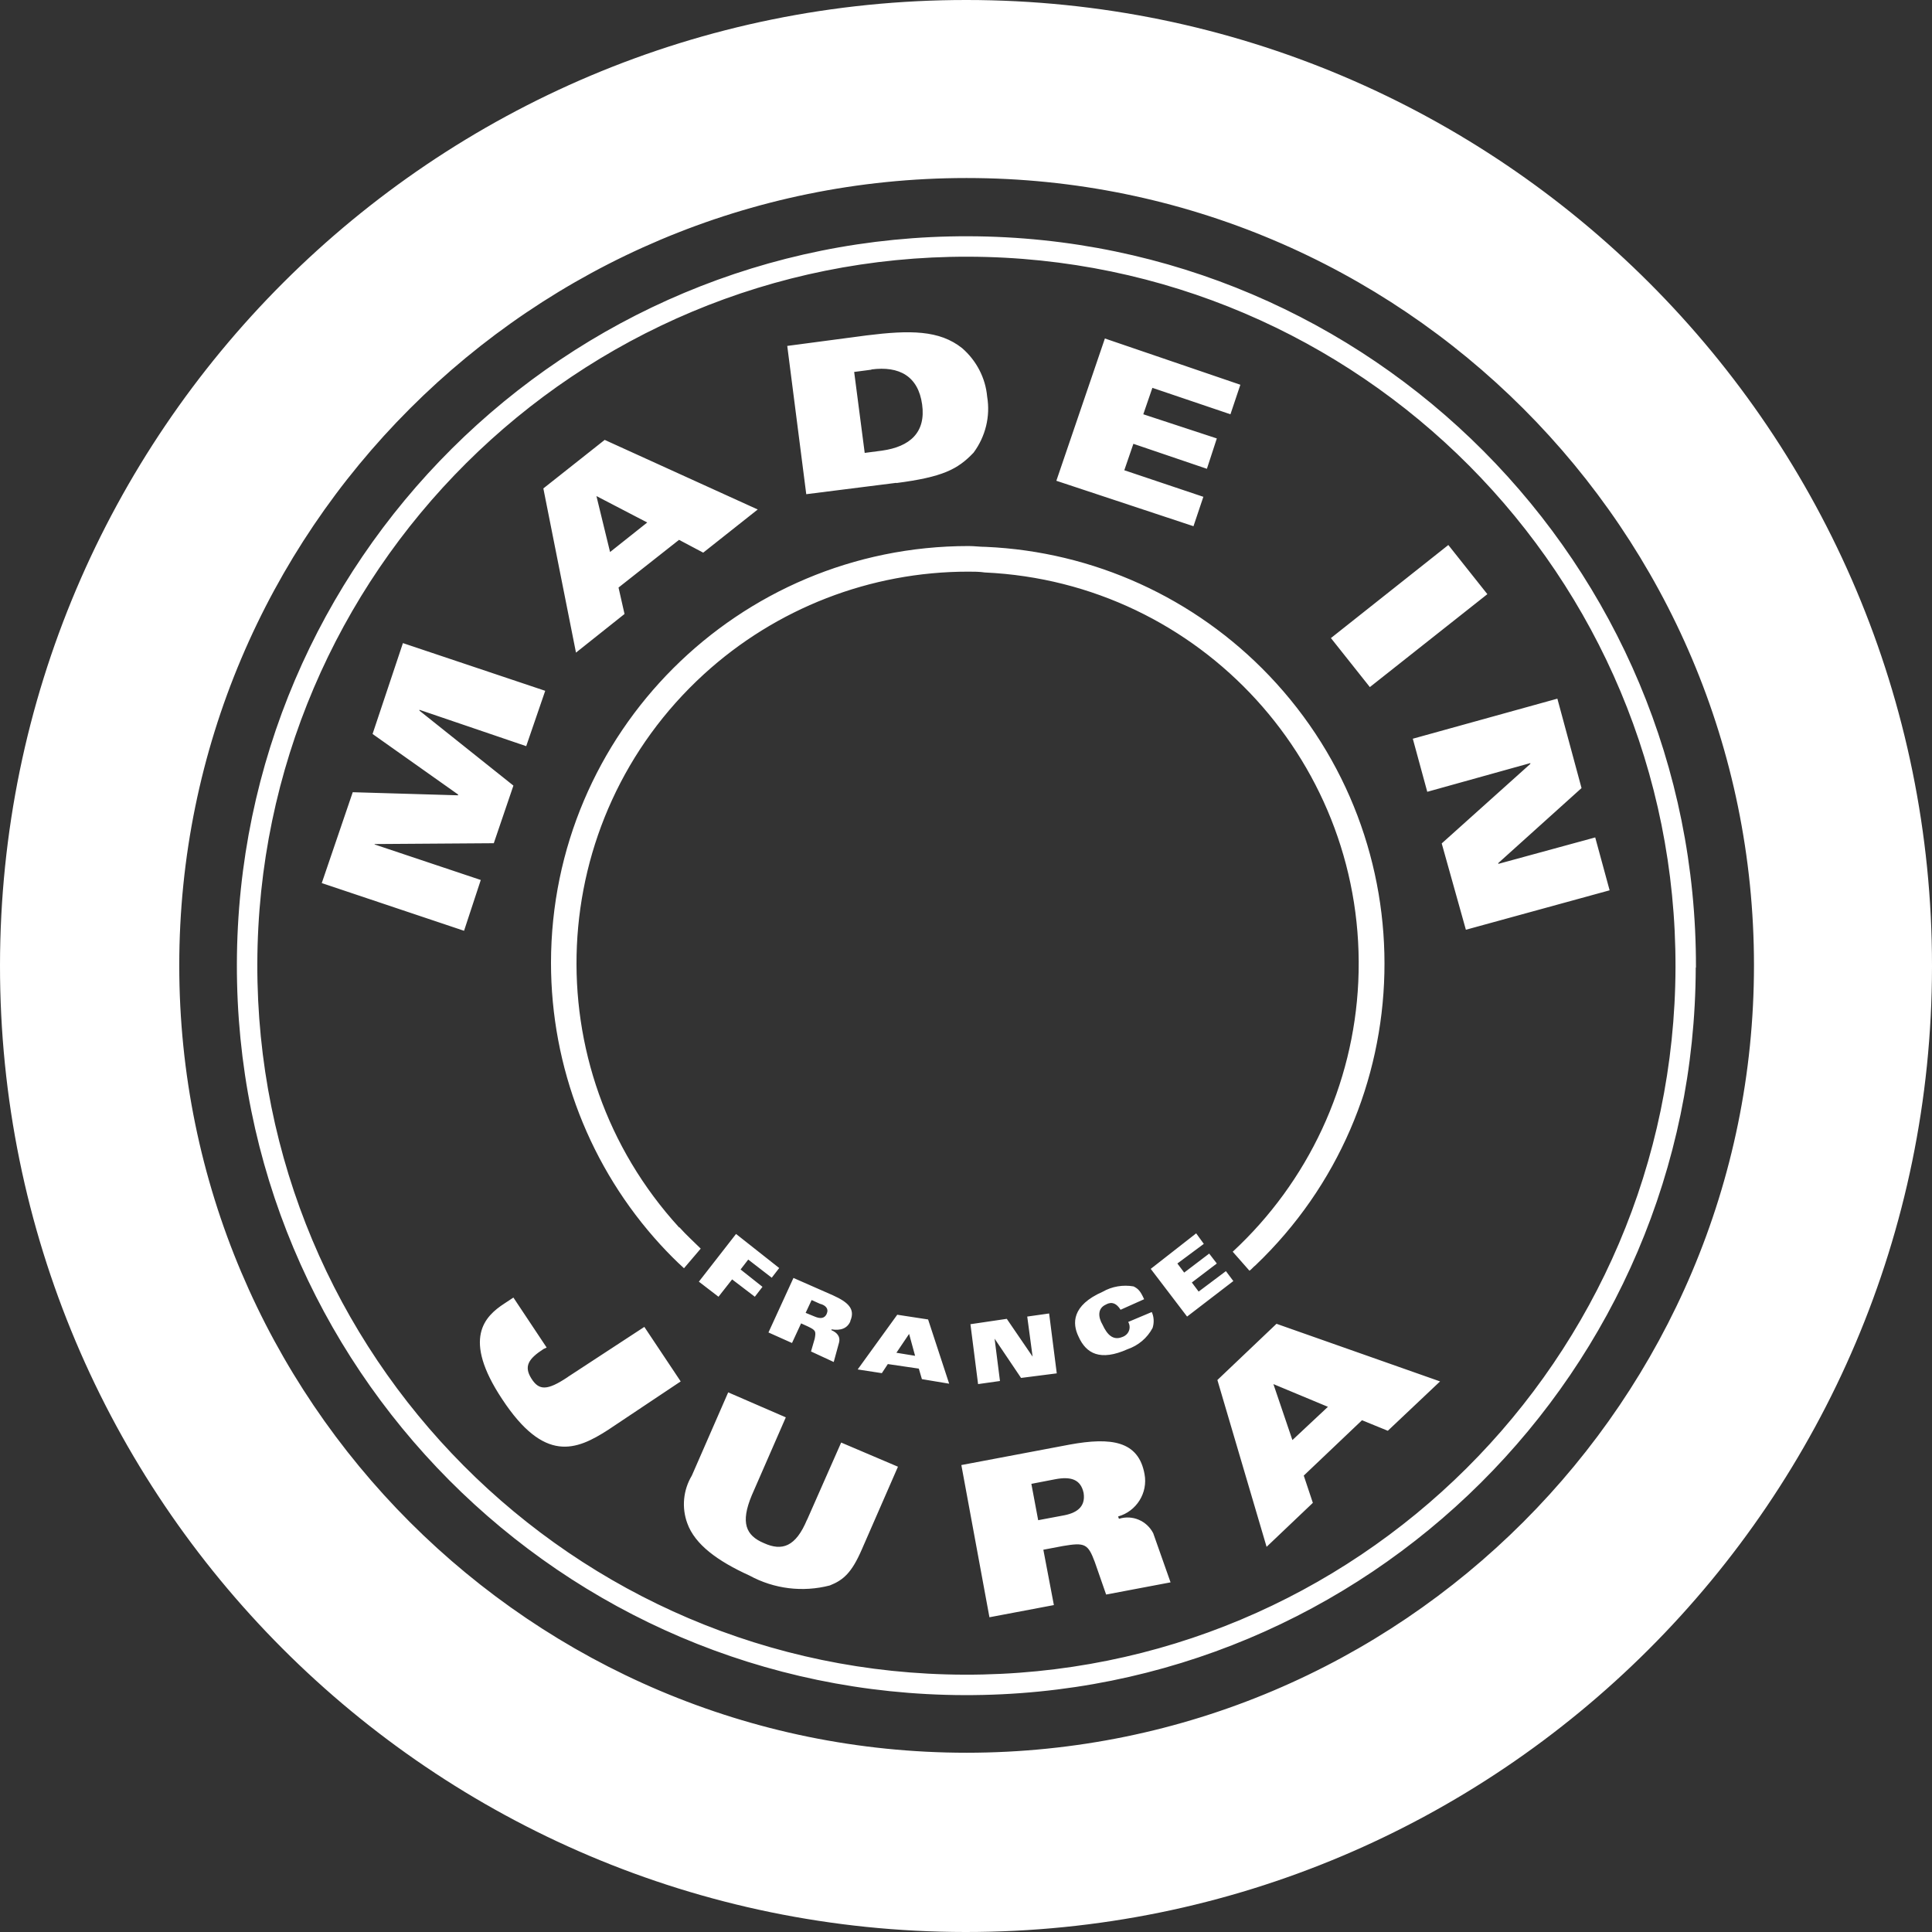 <svg xmlns="http://www.w3.org/2000/svg" id="Calque_2" data-name="Calque 2" viewBox="0 0 93.55 93.55"><rect x="0" y="0" width="93.55" height="93.55" fill="#333333" stroke="none"/><g id="Groupe_808" data-name="Groupe 808"><g id="Groupe_800" data-name="Groupe 800"><path id="Trac&#xE9;_572" data-name="Trac&#xE9; 572" d="M82.12,46.85c.05-19.51-15.72-35.36-35.23-35.41S11.52,27.16,11.47,46.67c-.05,19.51,15.72,35.36,35.23,35.41,19.51.05,35.36-15.72,35.41-35.23M46.7,81.09c-18.96-.05-34.29-15.46-34.24-34.42S27.92,12.38,46.89,12.43c18.96.05,34.29,15.46,34.24,34.42h0c-.06,18.96-15.46,34.29-34.42,34.24M27.49,66.68c-.99.66-1.39.66-1.76.07s-.15-.95.59-1.43l.15-.07-1.61-2.42-.44.29c-.95.62-2.05,1.69-.11,4.62,2.05,3.12,3.59,2.49,5.13,1.5l3.52-2.35-1.76-2.64-3.7,2.42ZM39.08,73.58c-.55,1.32-1.21,1.54-2.09,1.14-.88-.37-1.14-.99-.59-2.31l1.65-3.78-2.79-1.21-1.76,4.03c-.42.7-.5,1.55-.22,2.31.37,1.03,1.47,1.83,3.01,2.53,1.19.65,2.58.82,3.89.48.66-.26,1.06-.62,1.54-1.72l1.76-4.03-2.75-1.17-1.65,3.74ZM54.18,73.54l-.04-.11c.89-.25,1.45-1.14,1.28-2.05-.29-1.61-1.61-1.8-3.63-1.43l-5.24.99,1.36,7.37,3.12-.59-.51-2.68.95-.18c1.06-.18,1.21-.11,1.54.77l.55,1.58,3.12-.59-.84-2.38c-.31-.6-1-.9-1.65-.7M51.44,73.39l-1.17.22-.33-1.76,1.14-.22c.77-.15,1.25,0,1.39.66.11.7-.37.99-1.03,1.1M58.95,66.83l2.38,8.07,2.24-2.13-.44-1.32,2.82-2.68,1.25.51,2.53-2.39-7.92-2.79-2.86,2.72ZM62.58,69.73l-.92-2.71,2.64,1.1-1.72,1.61ZM18.11,40.91l.04-.04,5.76-.04.95-2.79-4.55-3.63v-.04l5.17,1.76.92-2.68-6.89-2.31-1.47,4.4,4.14,2.93v.04l-5.1-.15-1.5,4.4,6.89,2.31.81-2.46-5.17-1.73ZM30.24,29.73l-.29-1.28,2.93-2.31,1.17.62,2.64-2.09-7.41-3.37-2.97,2.35,1.58,7.95,2.35-1.87ZM31.34,25.3l-1.8,1.43-.66-2.71,2.46,1.28ZM43.4,23.39c2.24-.29,2.97-.66,3.74-1.47.58-.78.82-1.76.66-2.71-.08-.91-.52-1.75-1.21-2.35-1.1-.88-2.53-.88-4.62-.62l-3.85.51.92,7.18,4.36-.55ZM42.19,17.89c1.36-.18,2.27.33,2.46,1.69s-.59,2.05-1.94,2.24l-.84.11-.51-3.92.84-.11ZM58.25,24.05l-3.81-1.28.44-1.28,3.56,1.21.48-1.47-3.56-1.17.44-1.28,3.78,1.28.48-1.43-6.56-2.24-2.35,6.89,6.64,2.2.48-1.43ZM64.44,30.9l5.69-4.51,1.89,2.38-5.69,4.5-1.89-2.38ZM77.24,40.55l-4.69,1.28v-.04l4.03-3.63-1.17-4.33-7,1.94.7,2.57,4.99-1.39v.04l-4.29,3.85,1.17,4.18,6.96-1.91-.7-2.57ZM32.88,59.43c-7.06-7.73-6.53-19.71,1.2-26.78,3.5-3.2,8.07-4.97,12.8-4.97.27,0,.54,0,.81.04,10.46.48,18.56,9.35,18.08,19.82-.23,4.99-2.42,9.68-6.08,13.07l.81.92c.11-.07.18-.18.29-.26,8.07-7.7,8.36-20.49.66-28.56-3.6-3.77-8.51-6-13.71-6.23-.29,0-.55-.04-.84-.04-11.16,0-20.21,9.03-20.22,20.18,0,5.05,1.89,9.93,5.3,13.65.37.4.73.77,1.14,1.14l.81-.95c-.33-.33-.7-.66-1.03-1.03M37.36,61.88l.37-.48-2.09-1.65-1.8,2.31.95.73.66-.84,1.1.84.37-.48-1.06-.84.37-.48,1.14.88ZM41.17,63.97c.26-.59-.11-.92-.84-1.25l-1.91-.84-1.21,2.64,1.14.51.44-.95.33.15c.37.18.4.22.33.59l-.18.62,1.1.51.26-.95c.07-.29-.11-.48-.37-.59v-.04c.44.07.77-.04.92-.4M40.04,63.6c-.11.26-.33.26-.59.15l-.44-.18.29-.62.4.18c.29.07.44.26.33.48M43.44,63.67l-1.91,2.64,1.17.18.29-.44,1.5.22.15.51,1.32.22-1.02-3.11-1.5-.23ZM43.4,65.51l.62-.92.29,1.06-.92-.15ZM49.45,66.72l1.72-.22-.37-2.9-1.06.15.26,1.94-1.25-1.83-1.76.26.37,2.9,1.06-.15-.26-2.05,1.28,1.9ZM53.56,63.16c.29-.15.51-.04.7.26l1.14-.51c-.18-.4-.29-.51-.51-.62-.51-.09-1.05,0-1.5.26-1.5.66-1.47,1.54-1.17,2.16.37.84,1.06,1.21,2.38.62.52-.18.95-.54,1.21-1.03.08-.25.07-.53-.04-.77l-1.14.48c.14.24.06.54-.18.68-.04.02-.07.04-.11.05-.44.18-.73-.11-.95-.59-.22-.37-.26-.81.18-.99M59.36,61.55l-1.32.99-.33-.44,1.21-.92-.37-.48-1.21.92-.33-.44,1.28-.95-.37-.51-2.2,1.72,1.76,2.31,2.24-1.72-.36-.48ZM46.81,0C20.98-.02.02,20.91,0,46.74c-.02,25.83,20.91,46.79,46.74,46.81,25.83.02,46.79-20.91,46.81-46.74,0-.01,0-.02,0-.04C93.56,20.95,72.64.01,46.81,0M46.81,84.87c-21.06,0-38.13-17.07-38.13-38.12,0-21.06,17.07-38.13,38.12-38.13,21.06,0,38.13,17.07,38.13,38.12h0c0,21.05-17.07,38.12-38.12,38.13" style="fill: #fff;"></path></g></g></svg>